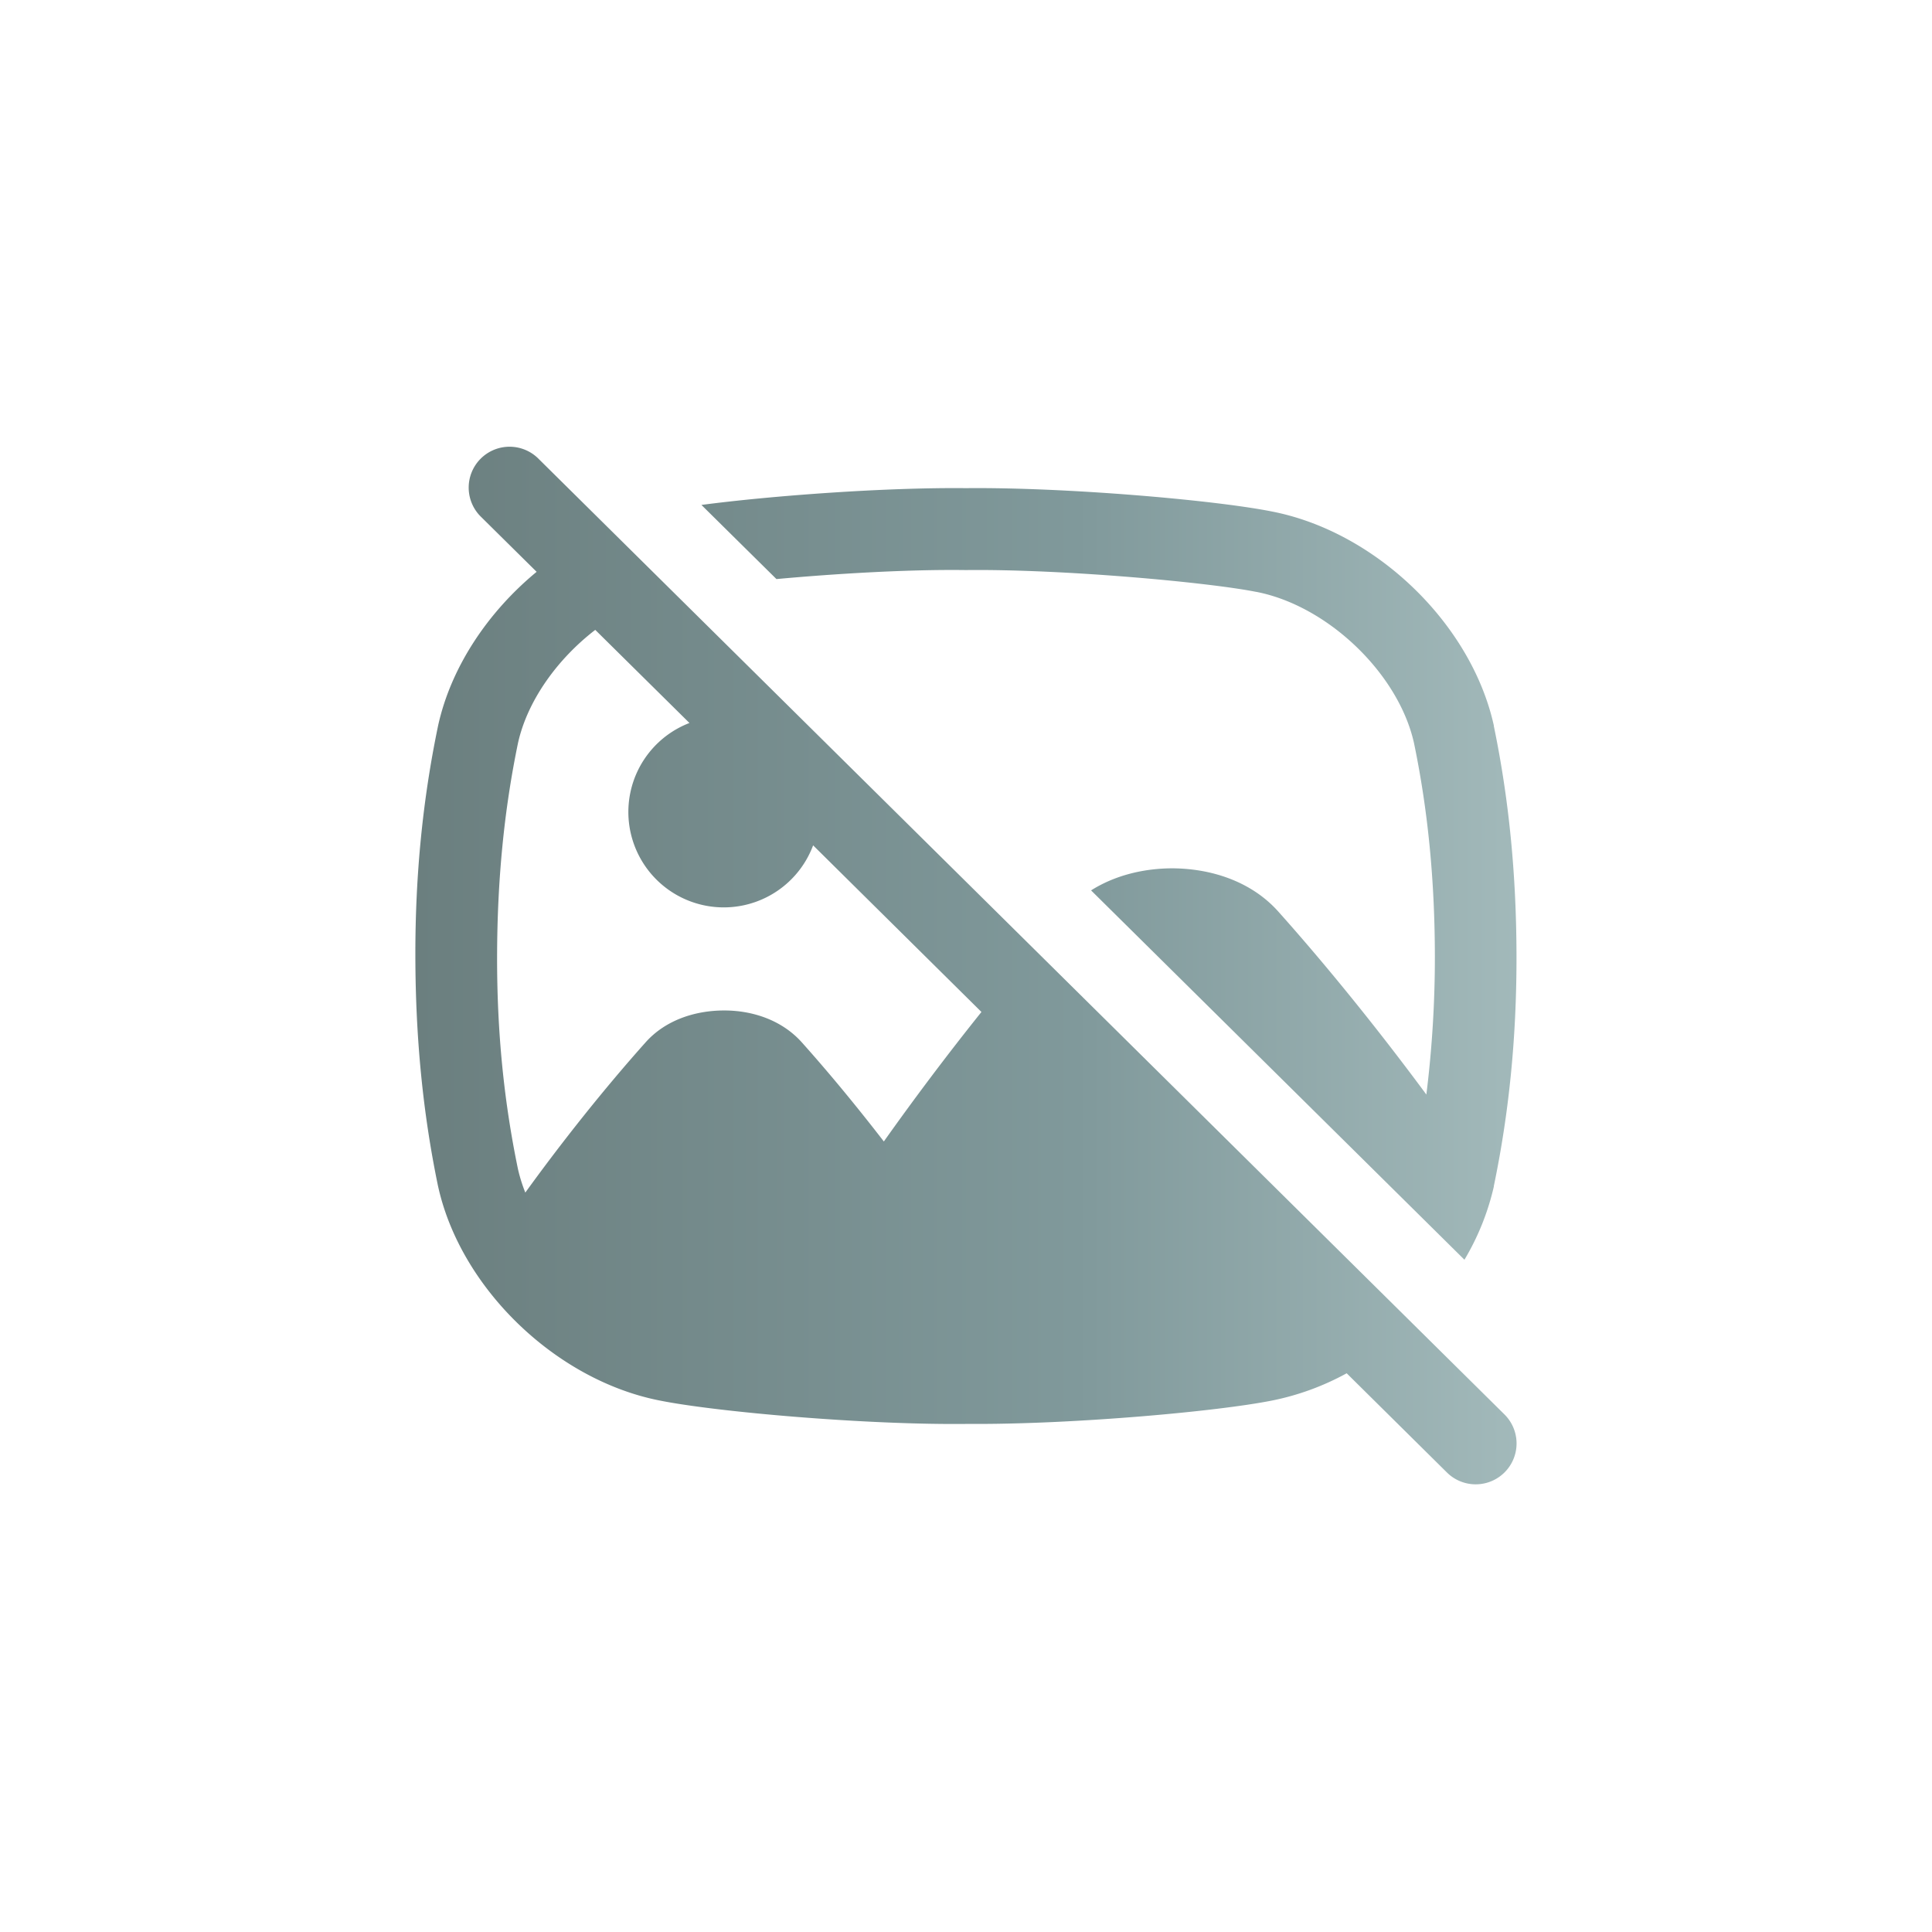 <svg xmlns="http://www.w3.org/2000/svg" version="1.1" xmlns:xlink="http://www.w3.org/1999/xlink" width="512" height="512" x="0" y="0" viewBox="0 0 512 512" style="enable-background:new 0 0 512 512" xml:space="preserve" class=""><g transform="matrix(0.57,0,0,0.57,110.076,110.026)"><linearGradient id="a" x2="512" y1="256" y2="256" gradientUnits="userSpaceOnUse"><stop offset="0" stop-color="#6b7f7f"></stop><stop offset=".6" stop-color="#80999b"></stop><stop offset="1" stop-color="#a2b9ba"></stop></linearGradient><path fill="url(#a)" d="M167.88 76.2 133 41.73c32.8-4.32 85.44-8.19 123-7.8 46.25-.48 115.55 5.52 142.23 10.85 48.35 9.4 92.7 52.16 103.18 99.49v.25c7 33.83 10.48 68.8 10.54 106.9s-3.51 73.17-10.54 107v.24a117.56 117.56 0 0 1-13.66 34L314.16 220.94c11.08-7 24.4-10.21 37.68-10.26 18.36.08 36.83 6.15 49.27 20 23.71 26.54 47.55 56.26 68.93 85.18a517.07 517.07 0 0 0 3.96-64.44c-.06-35.38-3.23-67.81-9.71-99-7.22-32.32-40.09-63.84-73.33-70.28h-.11c-21.64-4.33-89.18-10.63-134.62-10.13h-.42c-26.31-.36-60.01 1.63-87.93 4.19zm338.47 388.38a19 19 0 1 1-26.74 27L433 445.45a121.89 121.89 0 0 1-34.72 12.68c-25.7 5.12-90.75 10.87-136.85 10.87H256c-46.26.5-115.56-5.52-142.24-10.85-48.35-9.43-92.69-52.15-103.17-99.51l-.06-.25C3.51 324.56.07 289.59 0 251.49s3.51-73.2 10.54-107l.05-.24c6-27.17 23.14-52.75 45.79-71.42l-25.7-25.41a19 19 0 1 1 26.73-27zM263.19 277.47 184.93 200a44.35 44.35 0 1 1-57.5-56.89L83.64 99.82C66 113.4 52.12 132.71 47.73 152.37 41.26 183.56 38.08 216 38 251.49s3.23 67.81 9.71 99.05a72.92 72.92 0 0 0 3.41 10.9c17-23.53 36.6-48.22 56.06-70 9.14-10.15 22.7-14.61 36.17-14.67s27 4.52 36.18 14.67c13 14.52 26 30.34 38.28 46.24 13.95-19.68 29.33-40.17 45.38-60.21z" opacity="1" data-original="url(#a)" class=""></path></g></svg>